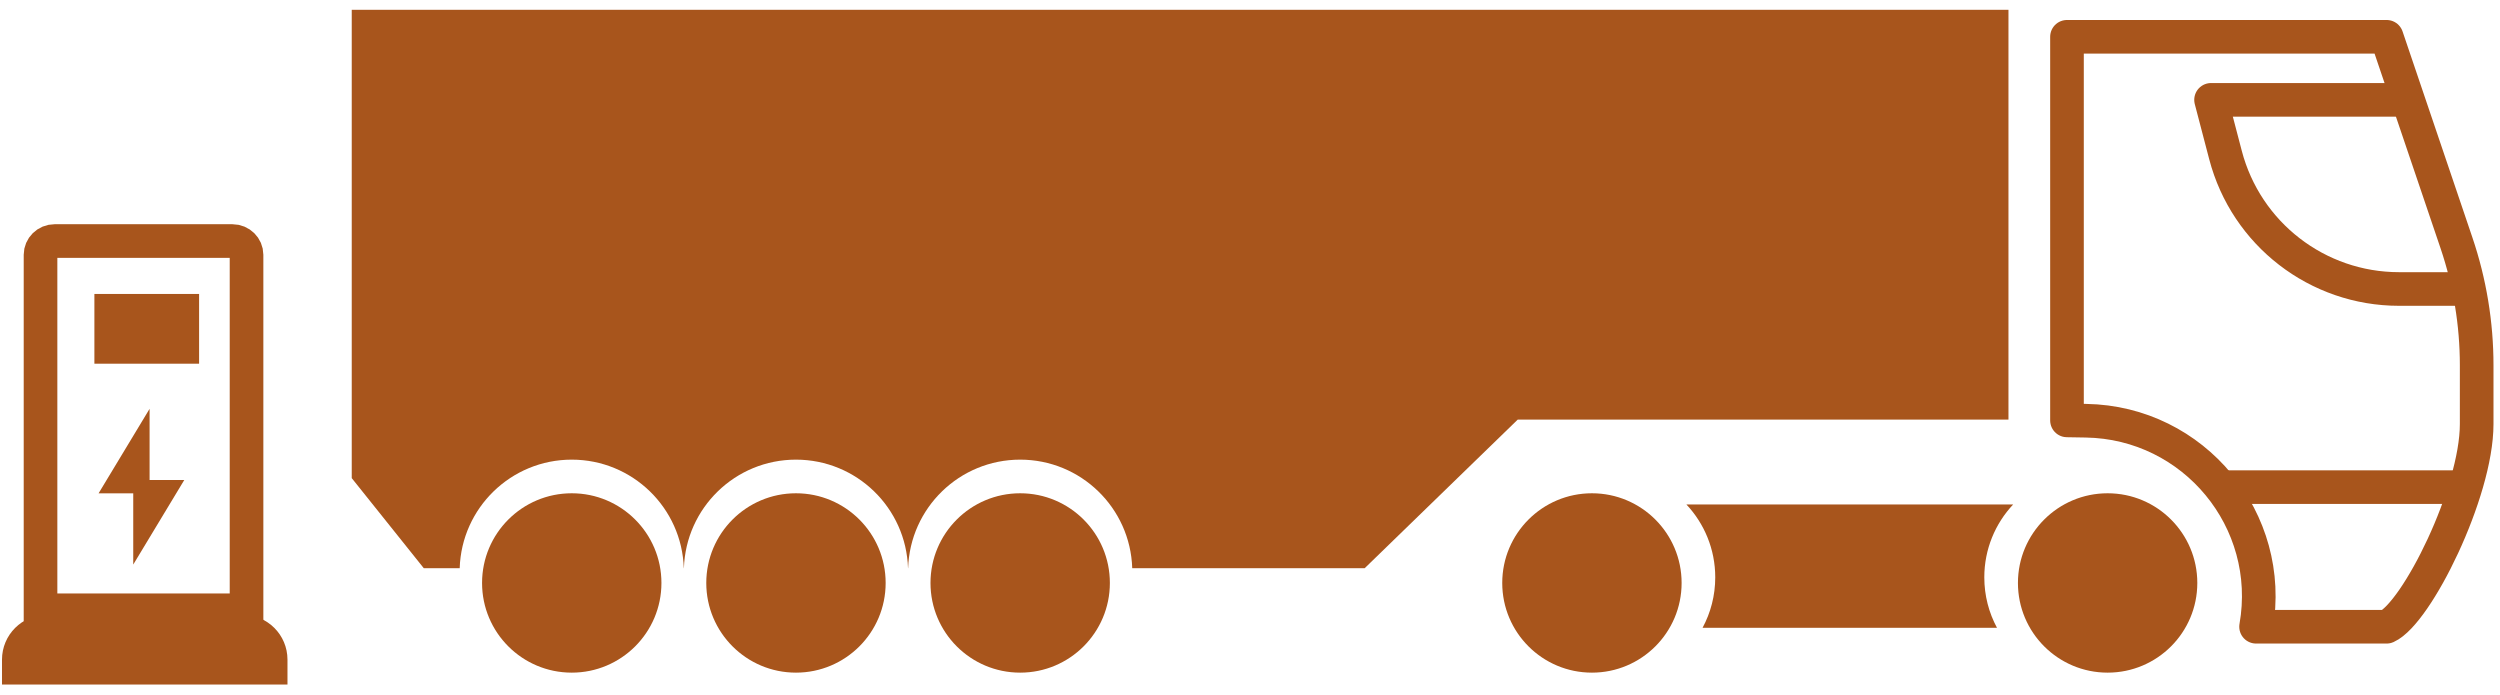 <svg width="223" height="62" viewBox="0 0 223 62" fill="none" xmlns="http://www.w3.org/2000/svg">
<path d="M213.289 8.907H197.226L198.515 13.831C200.358 20.869 206.717 25.778 213.993 25.778H219.517M198.925 43.453H218.911" stroke="#A8551C" stroke-width="3" stroke-linecap="square" stroke-linejoin="round"/>
<path fill-rule="evenodd" clip-rule="evenodd" d="M179.155 0.873H31.375V42.649L37.801 50.683H41.005C41.172 45.307 45.583 41 51 41C56.417 41 60.828 45.307 60.995 50.683H61.005C61.172 45.307 65.583 41 71 41C76.417 41 80.828 45.307 80.995 50.683H81.005C81.172 45.307 85.583 41 91 41C96.417 41 100.828 45.307 100.995 50.683H121.73L135.383 37.427H179.155V0.873Z" fill="#A8551C"/>
<path fill-rule="evenodd" clip-rule="evenodd" d="M179.572 45H150.428C152.023 46.699 153 48.986 153 51.5C153 53.128 152.59 54.661 151.869 56H178.131C177.41 54.661 177 53.128 177 51.5C177 48.986 177.977 46.699 179.572 45Z" fill="#A8551C"/>
<circle cx="91" cy="52" r="8" fill="#A8551C"/>
<circle cx="142" cy="52" r="8" fill="#A8551C"/>
<circle cx="188" cy="52" r="8" fill="#A8551C"/>
<circle cx="71" cy="52" r="8" fill="#A8551C"/>
<circle cx="51" cy="52" r="8" fill="#A8551C"/>
<path d="M184.375 37.5V3.283H212.887L219.12 21.675C220.311 25.19 220.919 28.877 220.919 32.588V37.829C220.919 43.935 215.564 54.7 212.887 55.905H201.242C202.912 46.418 195.704 37.686 186.072 37.528L184.375 37.5Z" stroke="#A8551C" stroke-width="3" stroke-linecap="square" stroke-linejoin="round"/>
<path d="M4.877 21.5H20.728C21.443 21.5 21.991 22.07 21.991 22.725V54.439H3.615V22.725C3.615 22.07 4.163 21.5 4.877 21.5Z" stroke="#A8551C" stroke-width="3"/>
<path d="M17.759 26.221H8.42V32.442H17.759V26.221Z" fill="#A8551C"/>
<path d="M16.436 42.818H13.343V36.467L8.792 44.007H11.885V50.359L16.436 42.818Z" fill="#A8551C"/>
<path d="M0.178 58.838C0.178 56.629 1.969 54.838 4.178 54.838H21.643C23.852 54.838 25.643 56.629 25.643 58.838V61.059H0.178V58.838Z" fill="#A8551C"/>
</svg>
